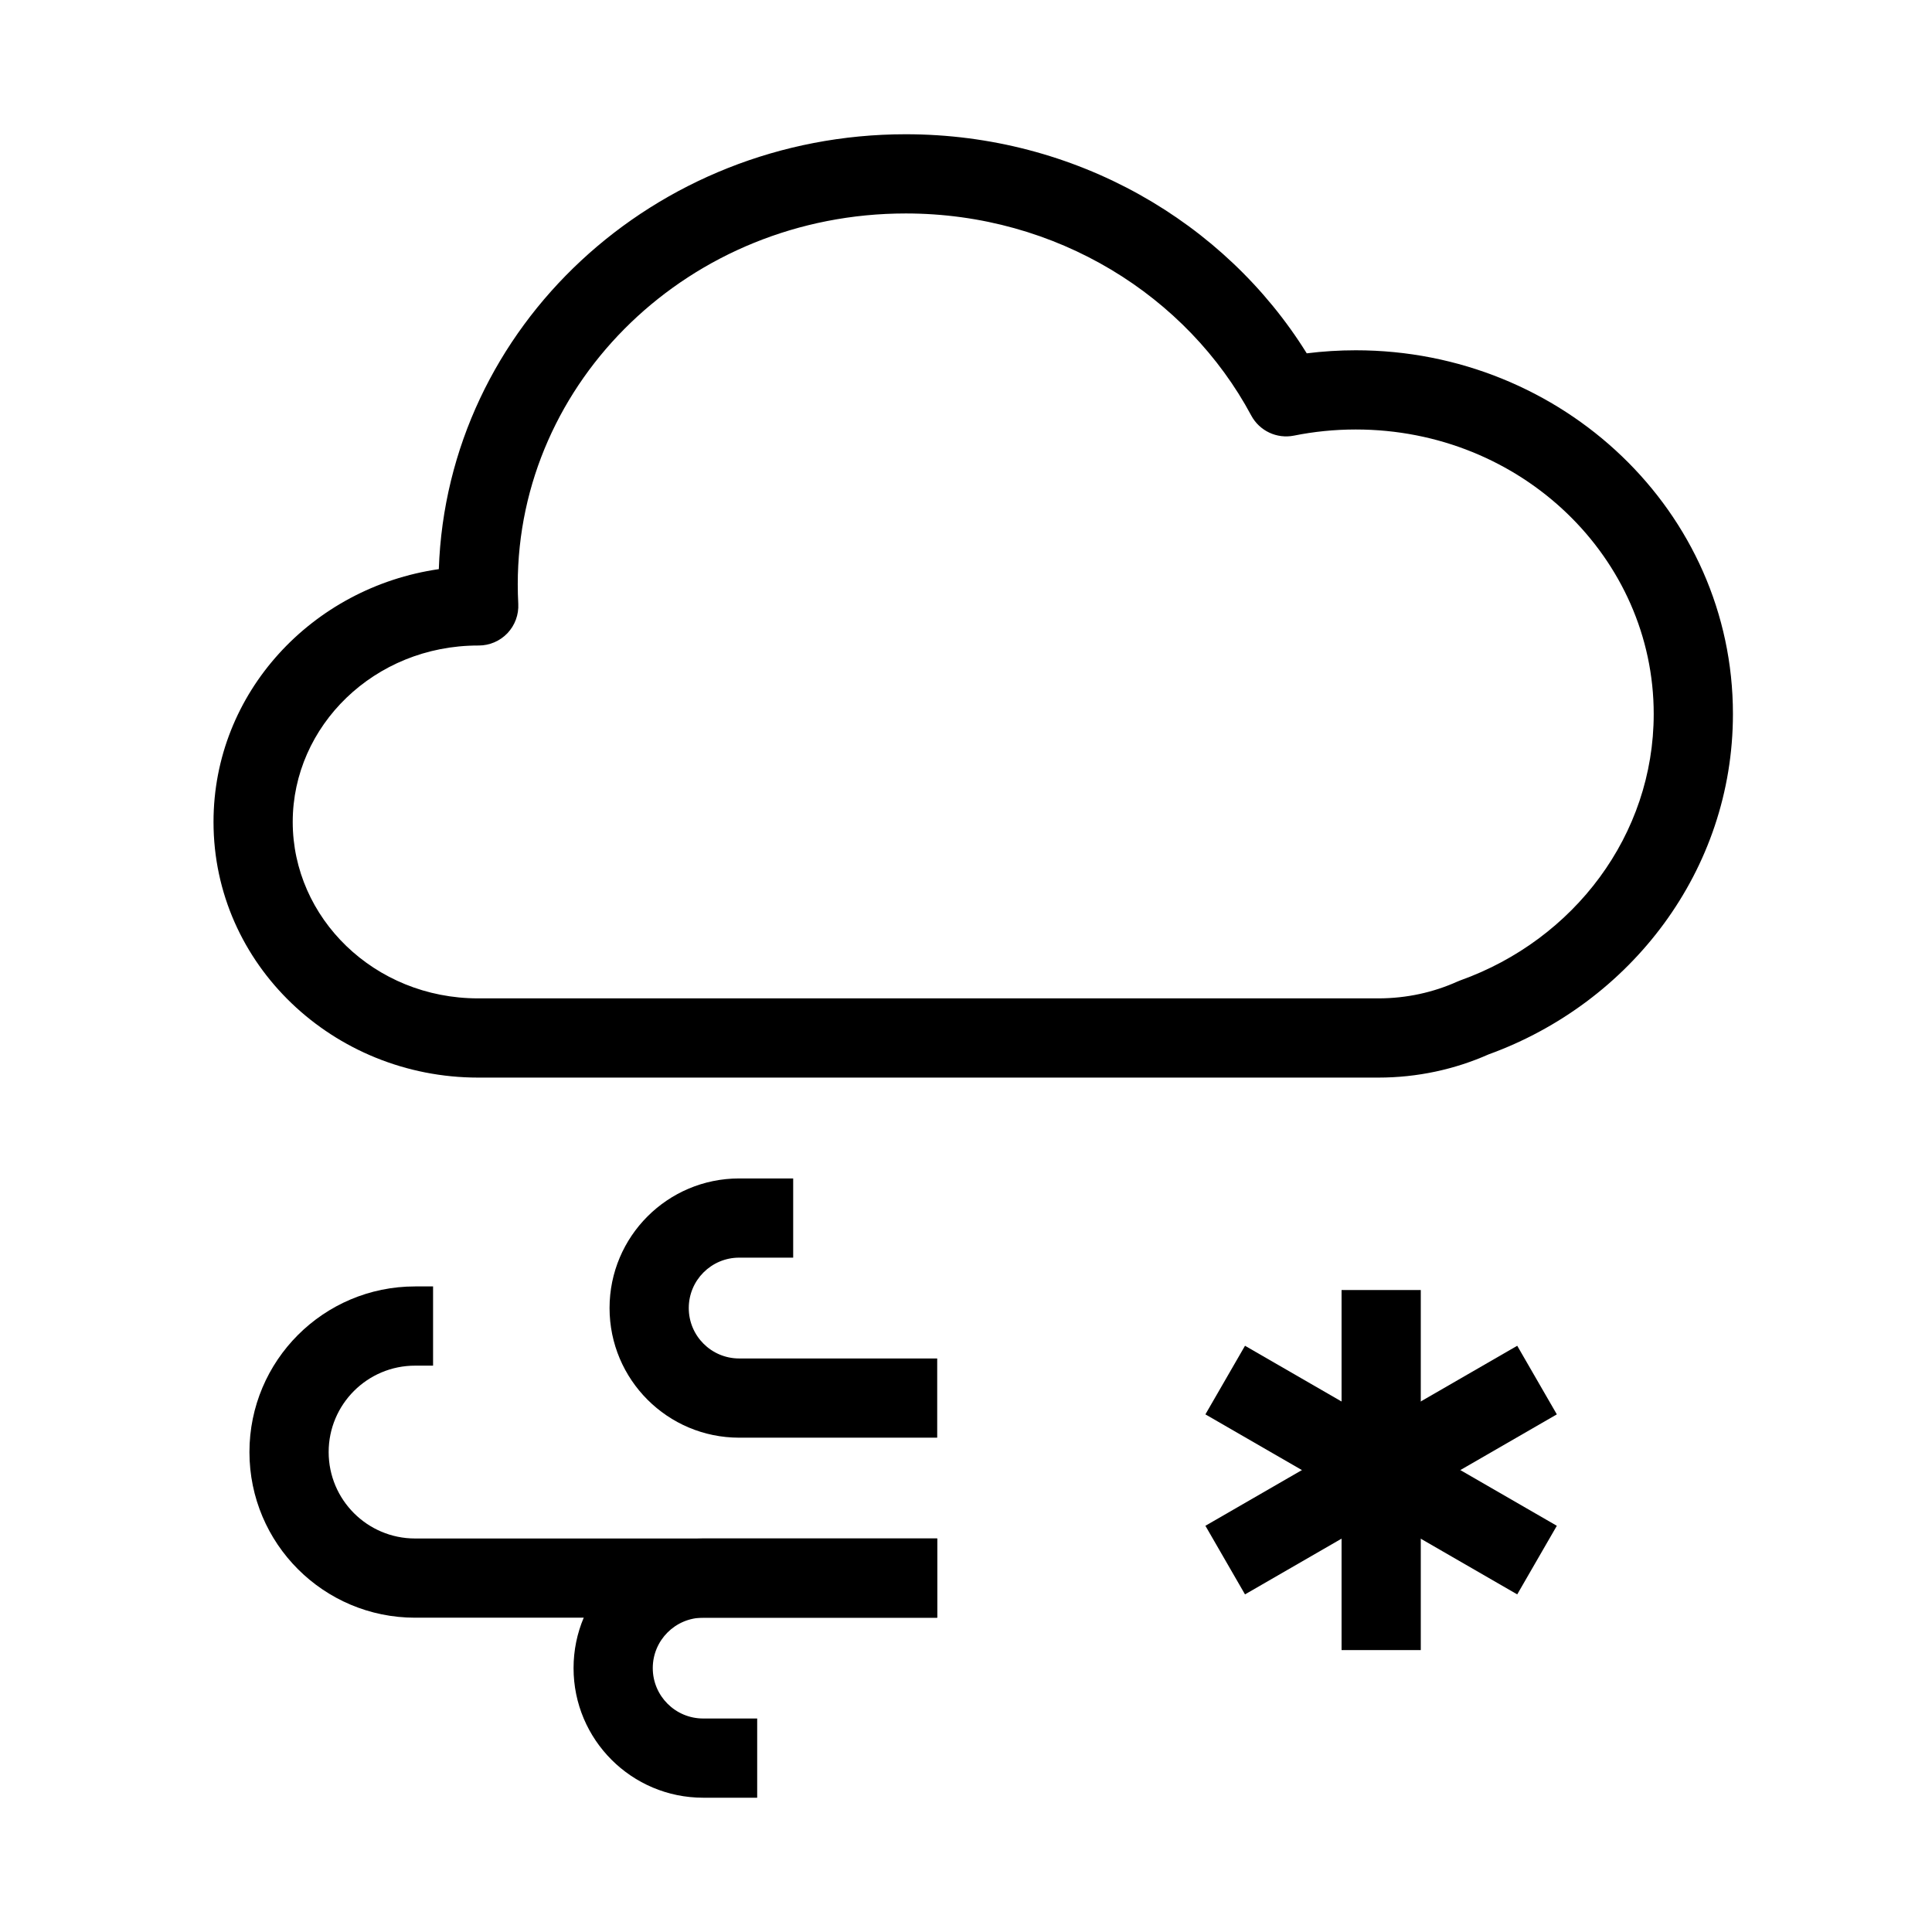 <?xml version="1.0" encoding="UTF-8"?>
<!-- Uploaded to: ICON Repo, www.iconrepo.com, Generator: ICON Repo Mixer Tools -->
<svg fill="#000000" width="800px" height="800px" version="1.1" viewBox="144 144 512 512" xmlns="http://www.w3.org/2000/svg">
 <g fill-rule="evenodd">
  <path d="m384.02 200.57c-57.191 0-102.81 44.402-102.81 98.281 0 1.73 0.047 3.449 0.137 5.16 0.156 2.875-0.879 5.691-2.859 7.785-1.984 2.09-4.738 3.273-7.621 3.273h-0.152c-27.547 0-49.141 21.336-49.141 46.758s21.594 46.754 49.141 46.754h238.54c7.535 0 14.637-1.605 20.977-4.457 0.254-0.117 0.512-0.219 0.77-0.312 30.168-10.797 51.25-38.523 51.25-70.609 0-41.234-34.941-75.383-78.957-75.383-5.629 0-11.105 0.562-16.383 1.625-4.535 0.91-9.137-1.254-11.32-5.332-16.973-31.668-51.504-53.543-91.57-53.543zm-123.73 94.258c2.203-64.383 57.148-115.25 123.73-115.25 45.023 0 84.594 23.184 106.28 58.059 4.258-0.531 8.598-0.809 12.996-0.809 54.793 0 99.949 42.75 99.949 96.375 0 41.523-27.156 76.598-64.781 90.234-8.914 3.949-18.812 6.137-29.207 6.137h-238.54c-38.324 0-70.133-29.934-70.133-67.746 0-34.324 26.207-62.156 59.707-67z"/>
  <path d="m499.53 581.29v-95.418h20.992v95.418z"/>
  <path d="m546.08 566.53-82.637-47.707 10.496-18.18 82.637 47.707z"/>
  <path d="m473.94 566.53 82.637-47.707-10.496-18.18-82.637 47.707z"/>
  <path d="m254 505.91c-12.648 0-22.902 10.258-22.902 22.902 0 12.648 10.254 22.902 22.902 22.902h138.36v20.992h-138.36c-24.242 0-43.895-19.652-43.895-43.895 0-24.238 19.652-43.895 43.895-43.895h4.769v20.992z"/>
  <path d="m339.89 477.29c-7.379 0-13.359 5.984-13.359 13.359 0 7.379 5.981 13.359 13.359 13.359h52.48v20.992h-52.48c-18.973 0-34.352-15.379-34.352-34.352 0-18.973 15.379-34.348 34.352-34.348h14.312v20.988z"/>
  <path d="m330.35 599.42c-7.375 0-13.359-5.981-13.359-13.359 0-7.375 5.984-13.355 13.359-13.355h62.023v-20.992h-62.023c-18.969 0-34.352 15.379-34.352 34.348 0 18.973 15.383 34.352 34.352 34.352h14.312v-20.992z"/>
 </g>
</svg>